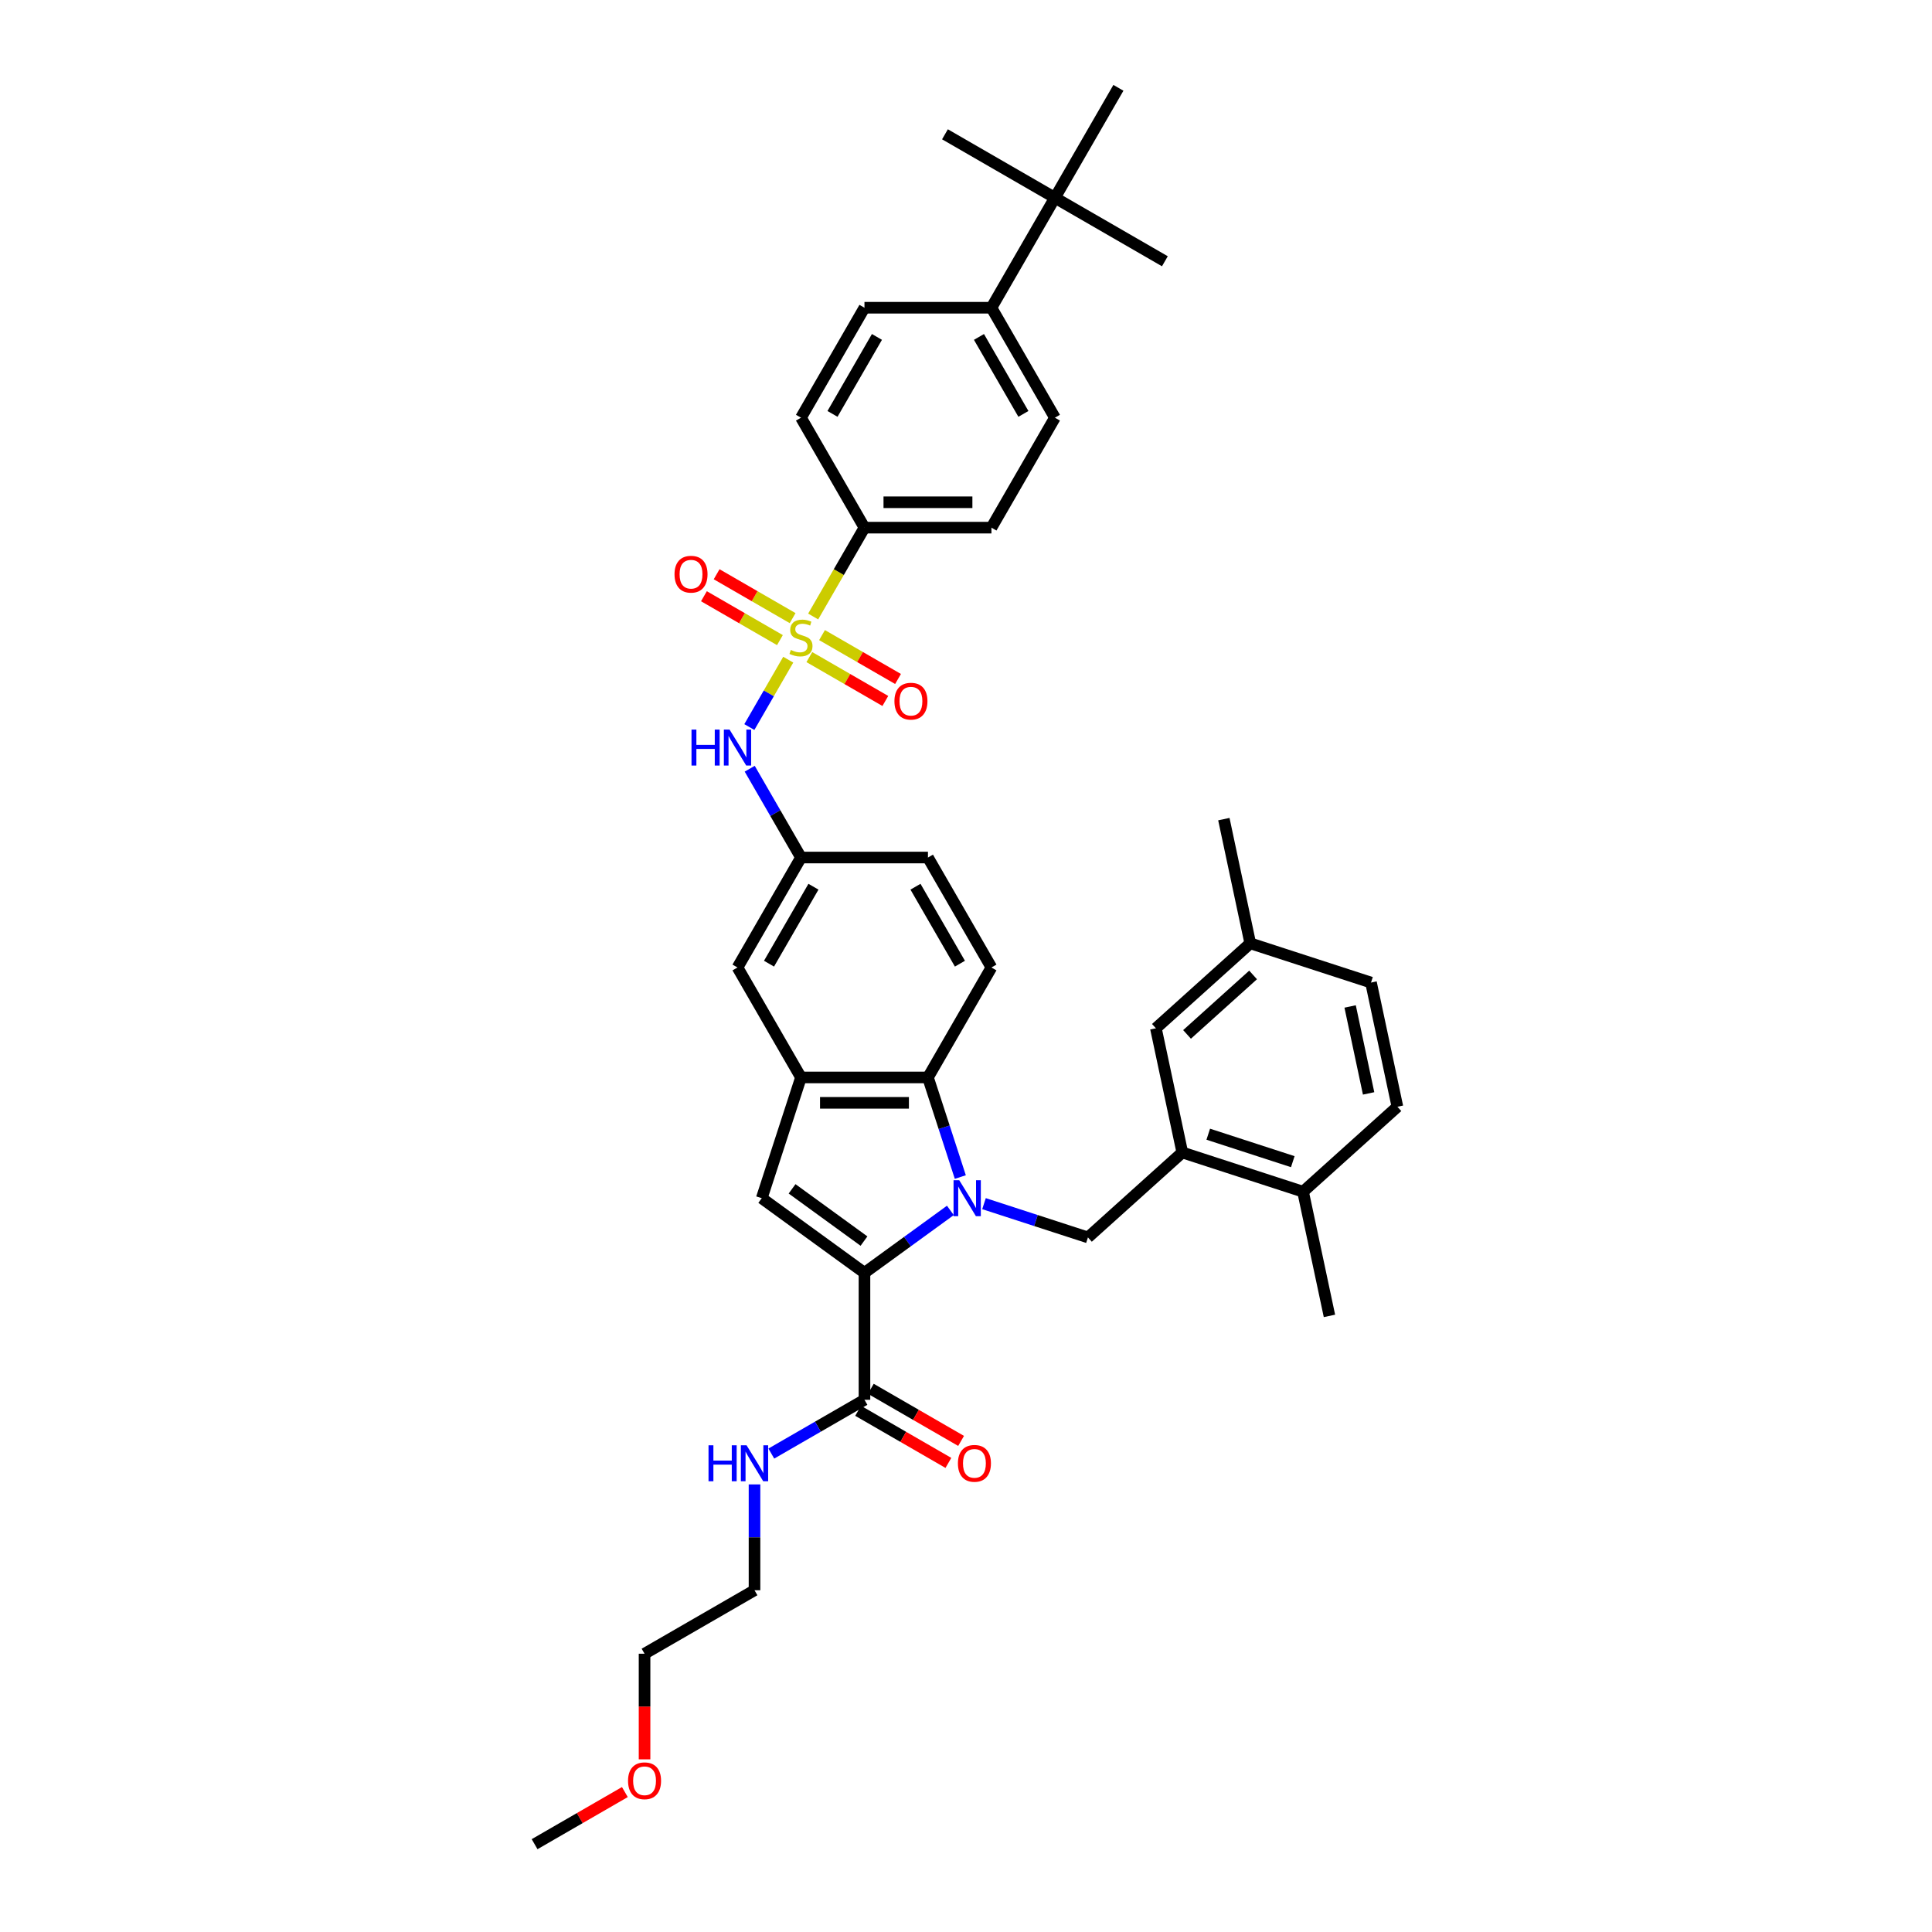 <?xml version='1.0' encoding='iso-8859-1'?>
<svg version='1.1' baseProfile='full'
              xmlns='http://www.w3.org/2000/svg'
                      xmlns:rdkit='http://www.rdkit.org/xml'
                      xmlns:xlink='http://www.w3.org/1999/xlink'
                  xml:space='preserve'
width='1000px' height='1000px' viewBox='0 0 1000 1000'>
<!-- END OF HEADER -->
<rect style='opacity:1.0;fill:#FFFFFF;stroke:none' width='1000' height='1000' x='0' y='0'> </rect>
<path class='bond-0' d='M 491.913,626.505 L 469.68,642.658' style='fill:none;fill-rule:evenodd;stroke:#0000FF;stroke-width:6px;stroke-linecap:butt;stroke-linejoin:miter;stroke-opacity:1' />
<path class='bond-0' d='M 469.68,642.658 L 447.447,658.811' style='fill:none;fill-rule:evenodd;stroke:#000000;stroke-width:6px;stroke-linecap:butt;stroke-linejoin:miter;stroke-opacity:1' />
<path class='bond-1' d='M 497.057,609.234 L 488.681,583.458' style='fill:none;fill-rule:evenodd;stroke:#0000FF;stroke-width:6px;stroke-linecap:butt;stroke-linejoin:miter;stroke-opacity:1' />
<path class='bond-1' d='M 488.681,583.458 L 480.306,557.681' style='fill:none;fill-rule:evenodd;stroke:#000000;stroke-width:6px;stroke-linecap:butt;stroke-linejoin:miter;stroke-opacity:1' />
<path class='bond-2' d='M 509.315,623.01 L 536.216,631.751' style='fill:none;fill-rule:evenodd;stroke:#0000FF;stroke-width:6px;stroke-linecap:butt;stroke-linejoin:miter;stroke-opacity:1' />
<path class='bond-2' d='M 536.216,631.751 L 563.116,640.491' style='fill:none;fill-rule:evenodd;stroke:#000000;stroke-width:6px;stroke-linecap:butt;stroke-linejoin:miter;stroke-opacity:1' />
<path class='bond-3' d='M 407.993,341.447 L 397.926,358.883' style='fill:none;fill-rule:evenodd;stroke:#CCCC00;stroke-width:6px;stroke-linecap:butt;stroke-linejoin:miter;stroke-opacity:1' />
<path class='bond-3' d='M 397.926,358.883 L 387.859,376.32' style='fill:none;fill-rule:evenodd;stroke:#0000FF;stroke-width:6px;stroke-linecap:butt;stroke-linejoin:miter;stroke-opacity:1' />
<path class='bond-4' d='M 420.893,319.102 L 434.17,296.106' style='fill:none;fill-rule:evenodd;stroke:#CCCC00;stroke-width:6px;stroke-linecap:butt;stroke-linejoin:miter;stroke-opacity:1' />
<path class='bond-4' d='M 434.17,296.106 L 447.447,273.111' style='fill:none;fill-rule:evenodd;stroke:#000000;stroke-width:6px;stroke-linecap:butt;stroke-linejoin:miter;stroke-opacity:1' />
<path class='bond-5' d='M 418.912,340.11 L 438.58,351.466' style='fill:none;fill-rule:evenodd;stroke:#CCCC00;stroke-width:6px;stroke-linecap:butt;stroke-linejoin:miter;stroke-opacity:1' />
<path class='bond-5' d='M 438.58,351.466 L 458.249,362.821' style='fill:none;fill-rule:evenodd;stroke:#FF0000;stroke-width:6px;stroke-linecap:butt;stroke-linejoin:miter;stroke-opacity:1' />
<path class='bond-5' d='M 425.483,328.727 L 445.152,340.083' style='fill:none;fill-rule:evenodd;stroke:#CCCC00;stroke-width:6px;stroke-linecap:butt;stroke-linejoin:miter;stroke-opacity:1' />
<path class='bond-5' d='M 445.152,340.083 L 464.821,351.438' style='fill:none;fill-rule:evenodd;stroke:#FF0000;stroke-width:6px;stroke-linecap:butt;stroke-linejoin:miter;stroke-opacity:1' />
<path class='bond-6' d='M 410.263,319.94 L 390.594,308.584' style='fill:none;fill-rule:evenodd;stroke:#CCCC00;stroke-width:6px;stroke-linecap:butt;stroke-linejoin:miter;stroke-opacity:1' />
<path class='bond-6' d='M 390.594,308.584 L 370.926,297.228' style='fill:none;fill-rule:evenodd;stroke:#FF0000;stroke-width:6px;stroke-linecap:butt;stroke-linejoin:miter;stroke-opacity:1' />
<path class='bond-6' d='M 403.691,331.322 L 384.023,319.967' style='fill:none;fill-rule:evenodd;stroke:#CCCC00;stroke-width:6px;stroke-linecap:butt;stroke-linejoin:miter;stroke-opacity:1' />
<path class='bond-6' d='M 384.023,319.967 L 364.354,308.611' style='fill:none;fill-rule:evenodd;stroke:#FF0000;stroke-width:6px;stroke-linecap:butt;stroke-linejoin:miter;stroke-opacity:1' />
<path class='bond-7' d='M 447.447,658.811 L 394.279,620.183' style='fill:none;fill-rule:evenodd;stroke:#000000;stroke-width:6px;stroke-linecap:butt;stroke-linejoin:miter;stroke-opacity:1' />
<path class='bond-7' d='M 447.197,642.384 L 409.98,615.344' style='fill:none;fill-rule:evenodd;stroke:#000000;stroke-width:6px;stroke-linecap:butt;stroke-linejoin:miter;stroke-opacity:1' />
<path class='bond-8' d='M 447.447,658.811 L 447.447,724.53' style='fill:none;fill-rule:evenodd;stroke:#000000;stroke-width:6px;stroke-linecap:butt;stroke-linejoin:miter;stroke-opacity:1' />
<path class='bond-9' d='M 394.279,620.183 L 414.587,557.681' style='fill:none;fill-rule:evenodd;stroke:#000000;stroke-width:6px;stroke-linecap:butt;stroke-linejoin:miter;stroke-opacity:1' />
<path class='bond-10' d='M 480.306,557.681 L 414.587,557.681' style='fill:none;fill-rule:evenodd;stroke:#000000;stroke-width:6px;stroke-linecap:butt;stroke-linejoin:miter;stroke-opacity:1' />
<path class='bond-10' d='M 470.448,570.825 L 424.445,570.825' style='fill:none;fill-rule:evenodd;stroke:#000000;stroke-width:6px;stroke-linecap:butt;stroke-linejoin:miter;stroke-opacity:1' />
<path class='bond-11' d='M 480.306,557.681 L 513.165,500.767' style='fill:none;fill-rule:evenodd;stroke:#000000;stroke-width:6px;stroke-linecap:butt;stroke-linejoin:miter;stroke-opacity:1' />
<path class='bond-12' d='M 414.587,557.681 L 381.728,500.767' style='fill:none;fill-rule:evenodd;stroke:#000000;stroke-width:6px;stroke-linecap:butt;stroke-linejoin:miter;stroke-opacity:1' />
<path class='bond-13' d='M 563.116,640.491 L 611.955,596.517' style='fill:none;fill-rule:evenodd;stroke:#000000;stroke-width:6px;stroke-linecap:butt;stroke-linejoin:miter;stroke-opacity:1' />
<path class='bond-14' d='M 388.049,397.887 L 401.318,420.87' style='fill:none;fill-rule:evenodd;stroke:#0000FF;stroke-width:6px;stroke-linecap:butt;stroke-linejoin:miter;stroke-opacity:1' />
<path class='bond-14' d='M 401.318,420.87 L 414.587,443.853' style='fill:none;fill-rule:evenodd;stroke:#000000;stroke-width:6px;stroke-linecap:butt;stroke-linejoin:miter;stroke-opacity:1' />
<path class='bond-15' d='M 444.161,730.222 L 467.525,743.711' style='fill:none;fill-rule:evenodd;stroke:#000000;stroke-width:6px;stroke-linecap:butt;stroke-linejoin:miter;stroke-opacity:1' />
<path class='bond-15' d='M 467.525,743.711 L 490.888,757.2' style='fill:none;fill-rule:evenodd;stroke:#FF0000;stroke-width:6px;stroke-linecap:butt;stroke-linejoin:miter;stroke-opacity:1' />
<path class='bond-15' d='M 450.733,718.839 L 474.096,732.328' style='fill:none;fill-rule:evenodd;stroke:#000000;stroke-width:6px;stroke-linecap:butt;stroke-linejoin:miter;stroke-opacity:1' />
<path class='bond-15' d='M 474.096,732.328 L 497.46,745.817' style='fill:none;fill-rule:evenodd;stroke:#FF0000;stroke-width:6px;stroke-linecap:butt;stroke-linejoin:miter;stroke-opacity:1' />
<path class='bond-16' d='M 447.447,724.53 L 423.34,738.448' style='fill:none;fill-rule:evenodd;stroke:#000000;stroke-width:6px;stroke-linecap:butt;stroke-linejoin:miter;stroke-opacity:1' />
<path class='bond-16' d='M 423.34,738.448 L 399.234,752.366' style='fill:none;fill-rule:evenodd;stroke:#0000FF;stroke-width:6px;stroke-linecap:butt;stroke-linejoin:miter;stroke-opacity:1' />
<path class='bond-17' d='M 611.955,596.517 L 674.457,616.825' style='fill:none;fill-rule:evenodd;stroke:#000000;stroke-width:6px;stroke-linecap:butt;stroke-linejoin:miter;stroke-opacity:1' />
<path class='bond-17' d='M 625.392,587.063 L 669.143,601.278' style='fill:none;fill-rule:evenodd;stroke:#000000;stroke-width:6px;stroke-linecap:butt;stroke-linejoin:miter;stroke-opacity:1' />
<path class='bond-18' d='M 611.955,596.517 L 598.291,532.234' style='fill:none;fill-rule:evenodd;stroke:#000000;stroke-width:6px;stroke-linecap:butt;stroke-linejoin:miter;stroke-opacity:1' />
<path class='bond-19' d='M 447.447,273.111 L 414.587,216.197' style='fill:none;fill-rule:evenodd;stroke:#000000;stroke-width:6px;stroke-linecap:butt;stroke-linejoin:miter;stroke-opacity:1' />
<path class='bond-20' d='M 447.447,273.111 L 513.165,273.111' style='fill:none;fill-rule:evenodd;stroke:#000000;stroke-width:6px;stroke-linecap:butt;stroke-linejoin:miter;stroke-opacity:1' />
<path class='bond-20' d='M 457.304,259.967 L 503.308,259.967' style='fill:none;fill-rule:evenodd;stroke:#000000;stroke-width:6px;stroke-linecap:butt;stroke-linejoin:miter;stroke-opacity:1' />
<path class='bond-21' d='M 513.165,500.767 L 480.306,443.853' style='fill:none;fill-rule:evenodd;stroke:#000000;stroke-width:6px;stroke-linecap:butt;stroke-linejoin:miter;stroke-opacity:1' />
<path class='bond-21' d='M 496.854,498.802 L 473.852,458.962' style='fill:none;fill-rule:evenodd;stroke:#000000;stroke-width:6px;stroke-linecap:butt;stroke-linejoin:miter;stroke-opacity:1' />
<path class='bond-22' d='M 381.728,500.767 L 414.587,443.853' style='fill:none;fill-rule:evenodd;stroke:#000000;stroke-width:6px;stroke-linecap:butt;stroke-linejoin:miter;stroke-opacity:1' />
<path class='bond-22' d='M 398.04,498.802 L 421.041,458.962' style='fill:none;fill-rule:evenodd;stroke:#000000;stroke-width:6px;stroke-linecap:butt;stroke-linejoin:miter;stroke-opacity:1' />
<path class='bond-23' d='M 414.587,443.853 L 480.306,443.853' style='fill:none;fill-rule:evenodd;stroke:#000000;stroke-width:6px;stroke-linecap:butt;stroke-linejoin:miter;stroke-opacity:1' />
<path class='bond-24' d='M 546.025,102.369 L 513.165,159.283' style='fill:none;fill-rule:evenodd;stroke:#000000;stroke-width:6px;stroke-linecap:butt;stroke-linejoin:miter;stroke-opacity:1' />
<path class='bond-25' d='M 546.025,102.369 L 602.939,135.228' style='fill:none;fill-rule:evenodd;stroke:#000000;stroke-width:6px;stroke-linecap:butt;stroke-linejoin:miter;stroke-opacity:1' />
<path class='bond-26' d='M 546.025,102.369 L 489.111,69.509' style='fill:none;fill-rule:evenodd;stroke:#000000;stroke-width:6px;stroke-linecap:butt;stroke-linejoin:miter;stroke-opacity:1' />
<path class='bond-27' d='M 546.025,102.369 L 578.884,45.455' style='fill:none;fill-rule:evenodd;stroke:#000000;stroke-width:6px;stroke-linecap:butt;stroke-linejoin:miter;stroke-opacity:1' />
<path class='bond-28' d='M 513.165,159.283 L 546.025,216.197' style='fill:none;fill-rule:evenodd;stroke:#000000;stroke-width:6px;stroke-linecap:butt;stroke-linejoin:miter;stroke-opacity:1' />
<path class='bond-28' d='M 506.711,174.392 L 529.713,214.231' style='fill:none;fill-rule:evenodd;stroke:#000000;stroke-width:6px;stroke-linecap:butt;stroke-linejoin:miter;stroke-opacity:1' />
<path class='bond-29' d='M 513.165,159.283 L 447.447,159.283' style='fill:none;fill-rule:evenodd;stroke:#000000;stroke-width:6px;stroke-linecap:butt;stroke-linejoin:miter;stroke-opacity:1' />
<path class='bond-30' d='M 674.457,616.825 L 723.295,572.851' style='fill:none;fill-rule:evenodd;stroke:#000000;stroke-width:6px;stroke-linecap:butt;stroke-linejoin:miter;stroke-opacity:1' />
<path class='bond-31' d='M 674.457,616.825 L 688.121,681.108' style='fill:none;fill-rule:evenodd;stroke:#000000;stroke-width:6px;stroke-linecap:butt;stroke-linejoin:miter;stroke-opacity:1' />
<path class='bond-32' d='M 598.291,532.234 L 647.13,488.26' style='fill:none;fill-rule:evenodd;stroke:#000000;stroke-width:6px;stroke-linecap:butt;stroke-linejoin:miter;stroke-opacity:1' />
<path class='bond-32' d='M 614.412,535.406 L 648.599,504.624' style='fill:none;fill-rule:evenodd;stroke:#000000;stroke-width:6px;stroke-linecap:butt;stroke-linejoin:miter;stroke-opacity:1' />
<path class='bond-33' d='M 414.587,216.197 L 447.447,159.283' style='fill:none;fill-rule:evenodd;stroke:#000000;stroke-width:6px;stroke-linecap:butt;stroke-linejoin:miter;stroke-opacity:1' />
<path class='bond-33' d='M 430.899,214.231 L 453.901,174.392' style='fill:none;fill-rule:evenodd;stroke:#000000;stroke-width:6px;stroke-linecap:butt;stroke-linejoin:miter;stroke-opacity:1' />
<path class='bond-34' d='M 513.165,273.111 L 546.025,216.197' style='fill:none;fill-rule:evenodd;stroke:#000000;stroke-width:6px;stroke-linecap:butt;stroke-linejoin:miter;stroke-opacity:1' />
<path class='bond-35' d='M 390.533,768.338 L 390.533,795.723' style='fill:none;fill-rule:evenodd;stroke:#0000FF;stroke-width:6px;stroke-linecap:butt;stroke-linejoin:miter;stroke-opacity:1' />
<path class='bond-35' d='M 390.533,795.723 L 390.533,823.108' style='fill:none;fill-rule:evenodd;stroke:#000000;stroke-width:6px;stroke-linecap:butt;stroke-linejoin:miter;stroke-opacity:1' />
<path class='bond-36' d='M 723.295,572.851 L 709.632,508.568' style='fill:none;fill-rule:evenodd;stroke:#000000;stroke-width:6px;stroke-linecap:butt;stroke-linejoin:miter;stroke-opacity:1' />
<path class='bond-36' d='M 708.389,565.941 L 698.825,520.943' style='fill:none;fill-rule:evenodd;stroke:#000000;stroke-width:6px;stroke-linecap:butt;stroke-linejoin:miter;stroke-opacity:1' />
<path class='bond-37' d='M 647.13,488.26 L 709.632,508.568' style='fill:none;fill-rule:evenodd;stroke:#000000;stroke-width:6px;stroke-linecap:butt;stroke-linejoin:miter;stroke-opacity:1' />
<path class='bond-38' d='M 647.13,488.26 L 633.466,423.977' style='fill:none;fill-rule:evenodd;stroke:#000000;stroke-width:6px;stroke-linecap:butt;stroke-linejoin:miter;stroke-opacity:1' />
<path class='bond-39' d='M 333.619,910.632 L 333.619,883.3' style='fill:none;fill-rule:evenodd;stroke:#FF0000;stroke-width:6px;stroke-linecap:butt;stroke-linejoin:miter;stroke-opacity:1' />
<path class='bond-39' d='M 333.619,883.3 L 333.619,855.967' style='fill:none;fill-rule:evenodd;stroke:#000000;stroke-width:6px;stroke-linecap:butt;stroke-linejoin:miter;stroke-opacity:1' />
<path class='bond-40' d='M 323.432,927.567 L 300.068,941.056' style='fill:none;fill-rule:evenodd;stroke:#FF0000;stroke-width:6px;stroke-linecap:butt;stroke-linejoin:miter;stroke-opacity:1' />
<path class='bond-40' d='M 300.068,941.056 L 276.705,954.545' style='fill:none;fill-rule:evenodd;stroke:#000000;stroke-width:6px;stroke-linecap:butt;stroke-linejoin:miter;stroke-opacity:1' />
<path class='bond-41' d='M 390.533,823.108 L 333.619,855.967' style='fill:none;fill-rule:evenodd;stroke:#000000;stroke-width:6px;stroke-linecap:butt;stroke-linejoin:miter;stroke-opacity:1' />
<path  class='atom-0' d='M 496.5 610.877
L 502.599 620.735
Q 503.203 621.708, 504.176 623.469
Q 505.149 625.23, 505.201 625.335
L 505.201 610.877
L 507.672 610.877
L 507.672 629.489
L 505.122 629.489
L 498.577 618.711
Q 497.815 617.449, 497 616.003
Q 496.211 614.557, 495.974 614.111
L 495.974 629.489
L 493.556 629.489
L 493.556 610.877
L 496.5 610.877
' fill='#0000FF'/>
<path  class='atom-1' d='M 409.33 336.413
Q 409.54 336.491, 410.408 336.859
Q 411.275 337.227, 412.221 337.464
Q 413.194 337.674, 414.14 337.674
Q 415.902 337.674, 416.927 336.833
Q 417.952 335.966, 417.952 334.467
Q 417.952 333.442, 417.426 332.811
Q 416.927 332.18, 416.138 331.839
Q 415.35 331.497, 414.035 331.102
Q 412.379 330.603, 411.38 330.13
Q 410.408 329.657, 409.698 328.658
Q 409.014 327.659, 409.014 325.976
Q 409.014 323.637, 410.592 322.191
Q 412.195 320.745, 415.35 320.745
Q 417.505 320.745, 419.95 321.77
L 419.345 323.795
Q 417.111 322.875, 415.429 322.875
Q 413.615 322.875, 412.616 323.637
Q 411.617 324.373, 411.643 325.661
Q 411.643 326.66, 412.143 327.265
Q 412.668 327.869, 413.404 328.211
Q 414.167 328.553, 415.429 328.947
Q 417.111 329.473, 418.11 329.998
Q 419.109 330.524, 419.819 331.602
Q 420.555 332.653, 420.555 334.467
Q 420.555 337.043, 418.82 338.437
Q 417.111 339.804, 414.246 339.804
Q 412.589 339.804, 411.328 339.436
Q 410.092 339.094, 408.62 338.489
L 409.33 336.413
' fill='#CCCC00'/>
<path  class='atom-7' d='M 357.925 377.633
L 360.448 377.633
L 360.448 385.546
L 369.964 385.546
L 369.964 377.633
L 372.488 377.633
L 372.488 396.245
L 369.964 396.245
L 369.964 387.649
L 360.448 387.649
L 360.448 396.245
L 357.925 396.245
L 357.925 377.633
' fill='#0000FF'/>
<path  class='atom-7' d='M 377.614 377.633
L 383.713 387.491
Q 384.317 388.463, 385.29 390.225
Q 386.263 391.986, 386.315 392.091
L 386.315 377.633
L 388.786 377.633
L 388.786 396.245
L 386.236 396.245
L 379.691 385.467
Q 378.928 384.205, 378.113 382.759
Q 377.325 381.313, 377.088 380.866
L 377.088 396.245
L 374.67 396.245
L 374.67 377.633
L 377.614 377.633
' fill='#0000FF'/>
<path  class='atom-11' d='M 462.958 362.937
Q 462.958 358.468, 465.166 355.97
Q 467.374 353.473, 471.501 353.473
Q 475.628 353.473, 477.837 355.97
Q 480.045 358.468, 480.045 362.937
Q 480.045 367.458, 477.81 370.034
Q 475.576 372.584, 471.501 372.584
Q 467.4 372.584, 465.166 370.034
Q 462.958 367.484, 462.958 362.937
M 471.501 370.481
Q 474.34 370.481, 475.865 368.588
Q 477.416 366.669, 477.416 362.937
Q 477.416 359.283, 475.865 357.443
Q 474.34 355.576, 471.501 355.576
Q 468.662 355.576, 467.111 357.416
Q 465.587 359.256, 465.587 362.937
Q 465.587 366.696, 467.111 368.588
Q 468.662 370.481, 471.501 370.481
' fill='#FF0000'/>
<path  class='atom-12' d='M 349.13 297.218
Q 349.13 292.749, 351.338 290.252
Q 353.546 287.754, 357.673 287.754
Q 361.8 287.754, 364.009 290.252
Q 366.217 292.749, 366.217 297.218
Q 366.217 301.739, 363.982 304.316
Q 361.748 306.865, 357.673 306.865
Q 353.572 306.865, 351.338 304.316
Q 349.13 301.766, 349.13 297.218
M 357.673 304.762
Q 360.512 304.762, 362.037 302.87
Q 363.588 300.951, 363.588 297.218
Q 363.588 293.564, 362.037 291.724
Q 360.512 289.857, 357.673 289.857
Q 354.834 289.857, 353.283 291.698
Q 351.759 293.538, 351.759 297.218
Q 351.759 300.977, 353.283 302.87
Q 354.834 304.762, 357.673 304.762
' fill='#FF0000'/>
<path  class='atom-20' d='M 495.817 757.442
Q 495.817 752.973, 498.025 750.476
Q 500.234 747.979, 504.361 747.979
Q 508.488 747.979, 510.696 750.476
Q 512.904 752.973, 512.904 757.442
Q 512.904 761.963, 510.67 764.54
Q 508.435 767.09, 504.361 767.09
Q 500.26 767.09, 498.025 764.54
Q 495.817 761.99, 495.817 757.442
M 504.361 764.987
Q 507.2 764.987, 508.724 763.094
Q 510.275 761.175, 510.275 757.442
Q 510.275 753.788, 508.724 751.948
Q 507.2 750.082, 504.361 750.082
Q 501.522 750.082, 499.971 751.922
Q 498.446 753.762, 498.446 757.442
Q 498.446 761.201, 499.971 763.094
Q 501.522 764.987, 504.361 764.987
' fill='#FF0000'/>
<path  class='atom-25' d='M 366.729 748.084
L 369.253 748.084
L 369.253 755.996
L 378.769 755.996
L 378.769 748.084
L 381.293 748.084
L 381.293 766.695
L 378.769 766.695
L 378.769 758.099
L 369.253 758.099
L 369.253 766.695
L 366.729 766.695
L 366.729 748.084
' fill='#0000FF'/>
<path  class='atom-25' d='M 386.419 748.084
L 392.517 757.941
Q 393.122 758.914, 394.095 760.675
Q 395.067 762.437, 395.12 762.542
L 395.12 748.084
L 397.591 748.084
L 397.591 766.695
L 395.041 766.695
L 388.495 755.917
Q 387.733 754.656, 386.918 753.21
Q 386.129 751.764, 385.893 751.317
L 385.893 766.695
L 383.474 766.695
L 383.474 748.084
L 386.419 748.084
' fill='#0000FF'/>
<path  class='atom-30' d='M 325.075 921.739
Q 325.075 917.27, 327.283 914.773
Q 329.491 912.275, 333.619 912.275
Q 337.746 912.275, 339.954 914.773
Q 342.162 917.27, 342.162 921.739
Q 342.162 926.26, 339.928 928.836
Q 337.693 931.386, 333.619 931.386
Q 329.518 931.386, 327.283 928.836
Q 325.075 926.286, 325.075 921.739
M 333.619 929.283
Q 336.458 929.283, 337.982 927.391
Q 339.533 925.472, 339.533 921.739
Q 339.533 918.085, 337.982 916.245
Q 336.458 914.378, 333.619 914.378
Q 330.78 914.378, 329.229 916.218
Q 327.704 918.058, 327.704 921.739
Q 327.704 925.498, 329.229 927.391
Q 330.78 929.283, 333.619 929.283
' fill='#FF0000'/>
</svg>
